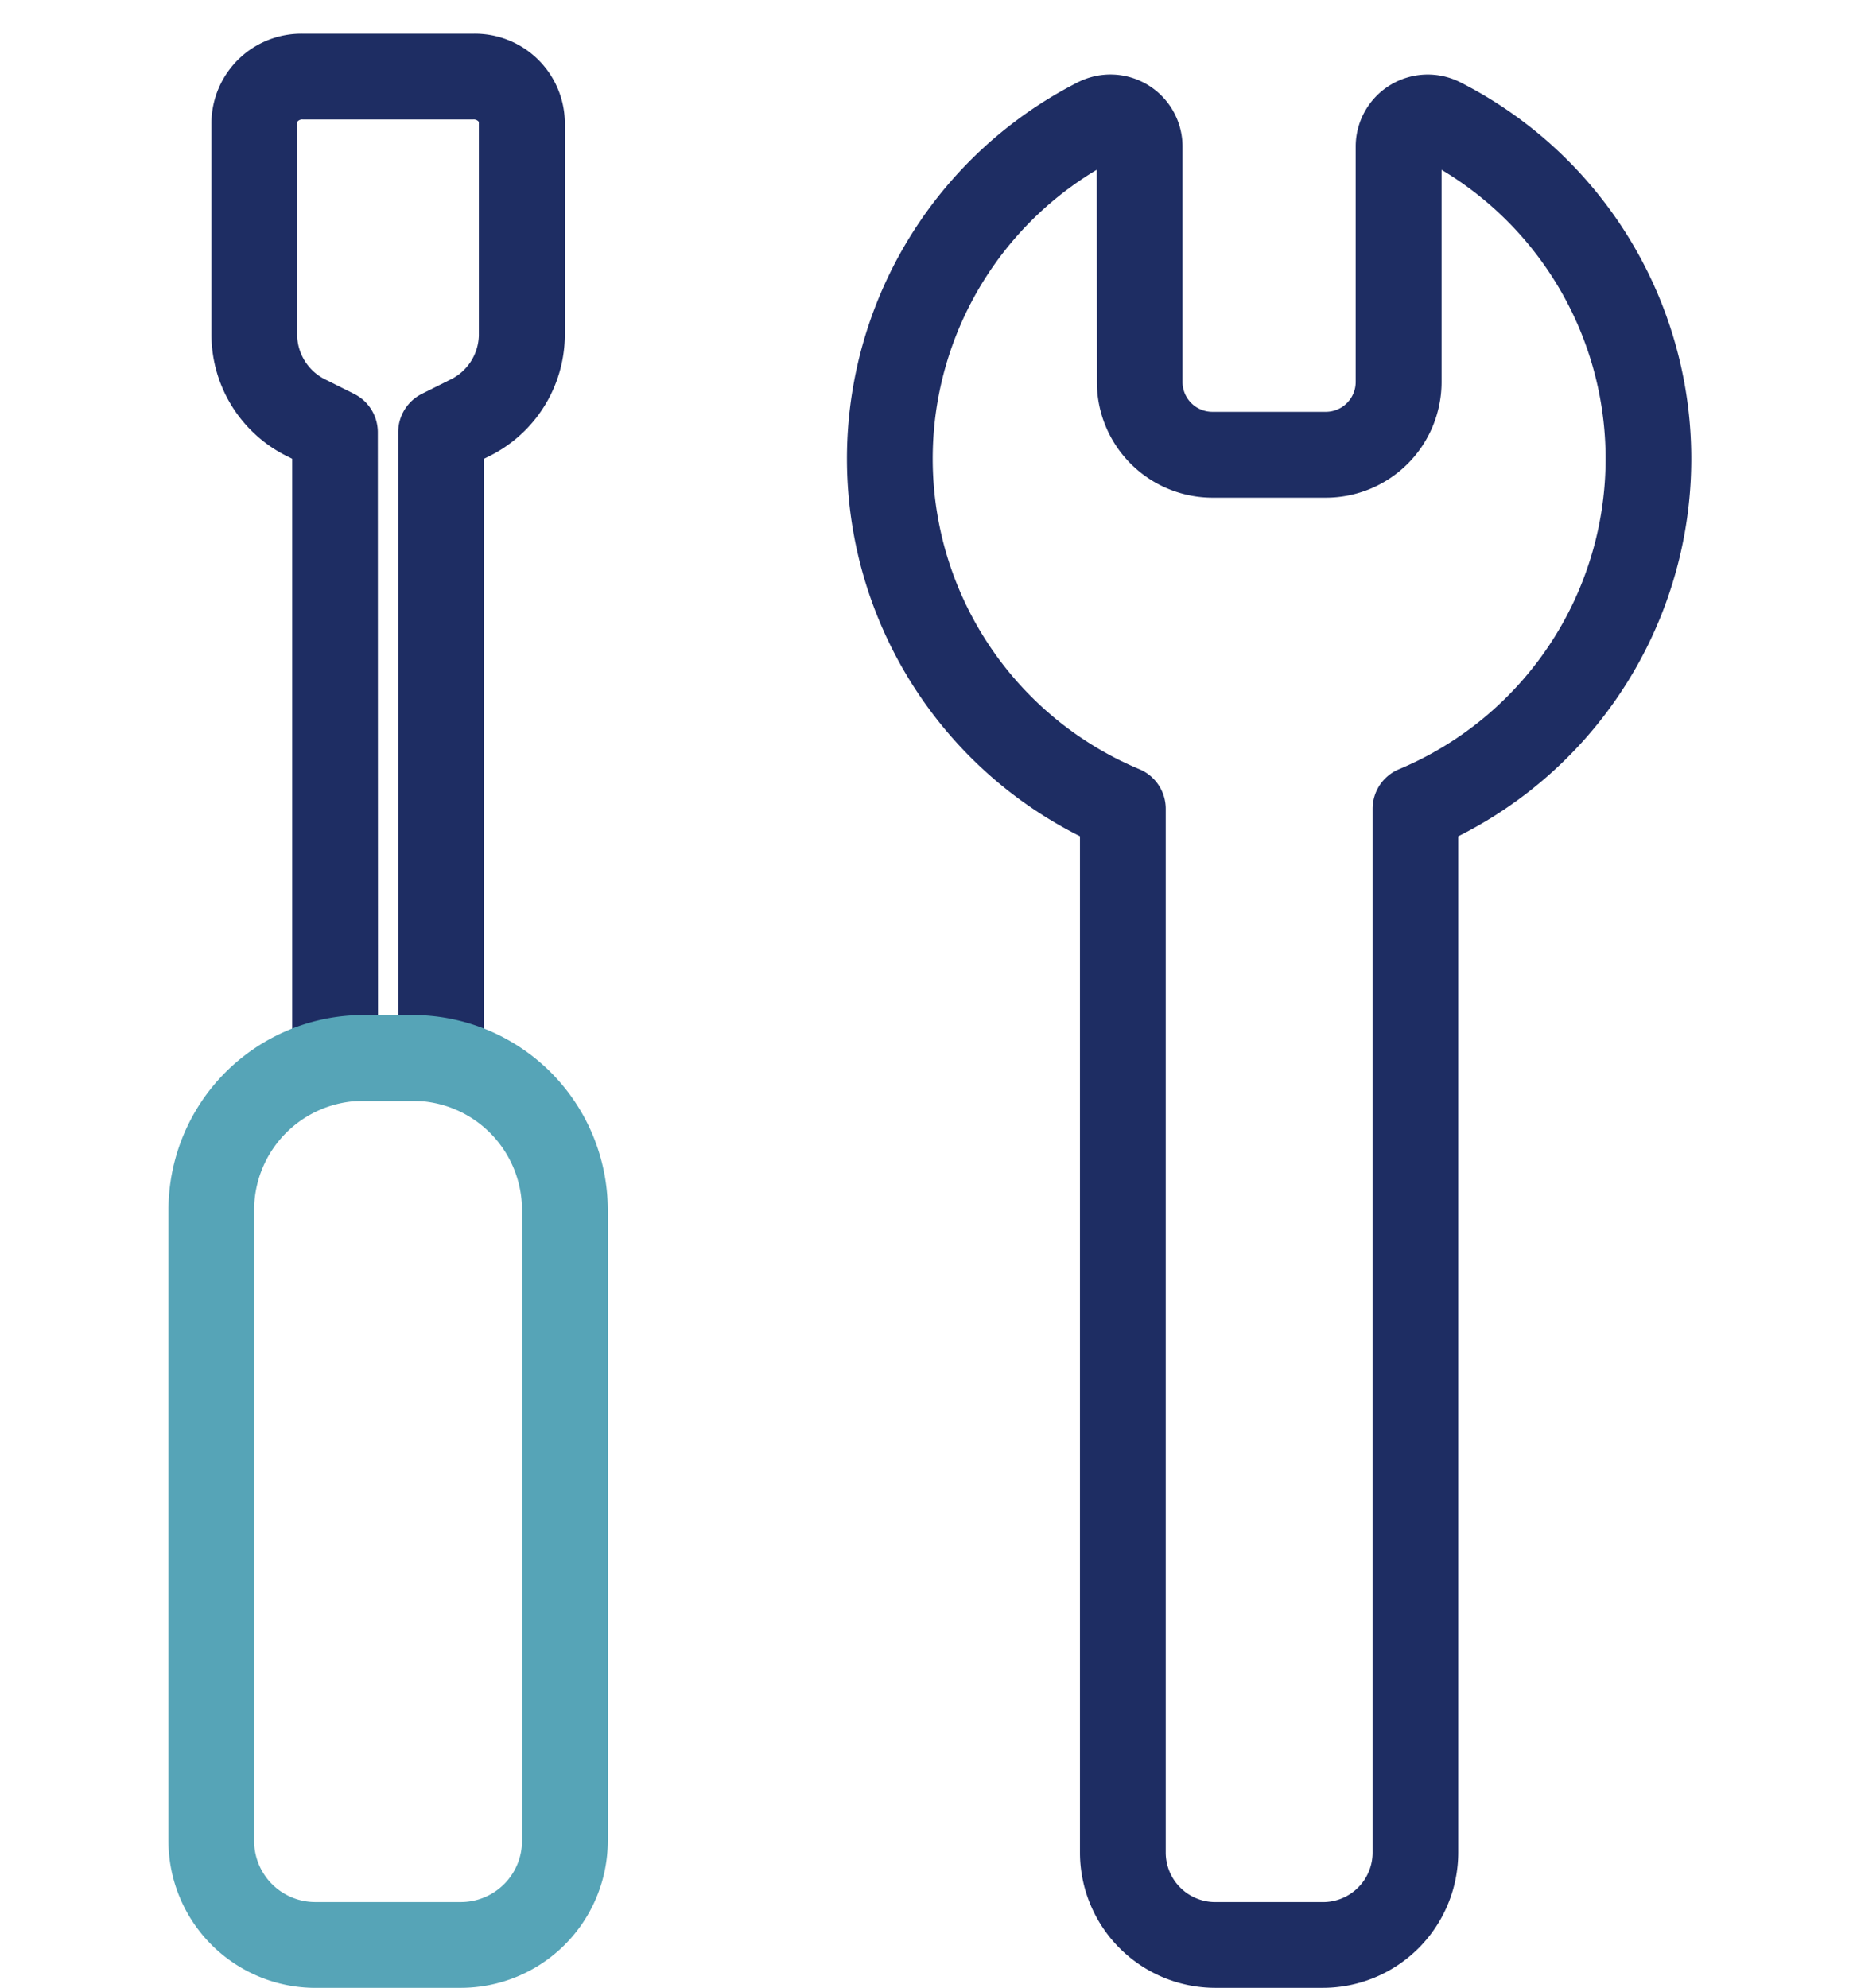 <svg xmlns="http://www.w3.org/2000/svg" xmlns:xlink="http://www.w3.org/1999/xlink" width="55" height="59" viewBox="0 0 55 59"><defs><clipPath id="a"><rect width="55" height="59" transform="translate(-2233 -4201)" fill="#fff" stroke="#707070" stroke-width="1" opacity="0.624"/></clipPath></defs><g transform="translate(2233 4201)" clip-path="url(#a)"><g transform="translate(-2228 -4200)"><path vector-effect="non-scaling-stroke" d="M12.734,31.674H9.586A1.273,1.273,0,0,1,8.313,30.4V12.617L8.2,12.56a4.034,4.034,0,0,1-2.284-3.6V2.617A2.668,2.668,0,0,1,8.626,0h5.068a2.668,2.668,0,0,1,2.711,2.617V8.959a4.033,4.033,0,0,1-2.284,3.6l-.114.057V30.4a1.273,1.273,0,0,1-1.273,1.273m-1.875-2.546h.6V11.83a1.273,1.273,0,0,1,.7-1.139l.818-.409a1.5,1.5,0,0,0,.876-1.324V2.617a.191.191,0,0,0-.165-.071H8.626a.187.187,0,0,0-.166.073V8.959a1.5,1.5,0,0,0,.876,1.324l.818.409a1.273,1.273,0,0,1,.7,1.139Z" transform="translate(-4.64)" fill="#1e2d63"/><path vector-effect="non-scaling-stroke" d="M107.583,62.4h-3.2a4.02,4.02,0,0,1-4.016-4.015V28.221a12.534,12.534,0,0,1-.062-22.378,2.139,2.139,0,0,1,3.106,1.908v6.987a.887.887,0,0,0,.886.886h3.369a.887.887,0,0,0,.885-.886V7.752a2.139,2.139,0,0,1,3.106-1.908,12.534,12.534,0,0,1-.062,22.378V58.385a4.02,4.02,0,0,1-4.016,4.015m-6.714-53.96a9.988,9.988,0,0,0,1.266,17.791,1.273,1.273,0,0,1,.782,1.174v30.98a1.471,1.471,0,0,0,1.47,1.47h3.2a1.471,1.471,0,0,0,1.47-1.47V27.406a1.272,1.272,0,0,1,.782-1.174A9.988,9.988,0,0,0,111.1,8.441v6.3a3.436,3.436,0,0,1-3.432,3.432H104.3a3.436,3.436,0,0,1-3.431-3.432Z" transform="translate(-73.312 -4.401)" fill="#1e2d63"/><path vector-effect="non-scaling-stroke" d="M8.681,164.015H4.359A4.364,4.364,0,0,1,0,159.655V140.926a5.791,5.791,0,0,1,5.784-5.784H7.256a5.791,5.791,0,0,1,5.784,5.784v18.729a4.364,4.364,0,0,1-4.359,4.359m-2.9-26.326a3.242,3.242,0,0,0-3.238,3.238v18.729a1.815,1.815,0,0,0,1.813,1.813H8.681a1.815,1.815,0,0,0,1.813-1.813V140.926a3.242,3.242,0,0,0-3.238-3.238Z" transform="translate(0 -106.015)" fill="#56a4b7"/></g></g></svg>